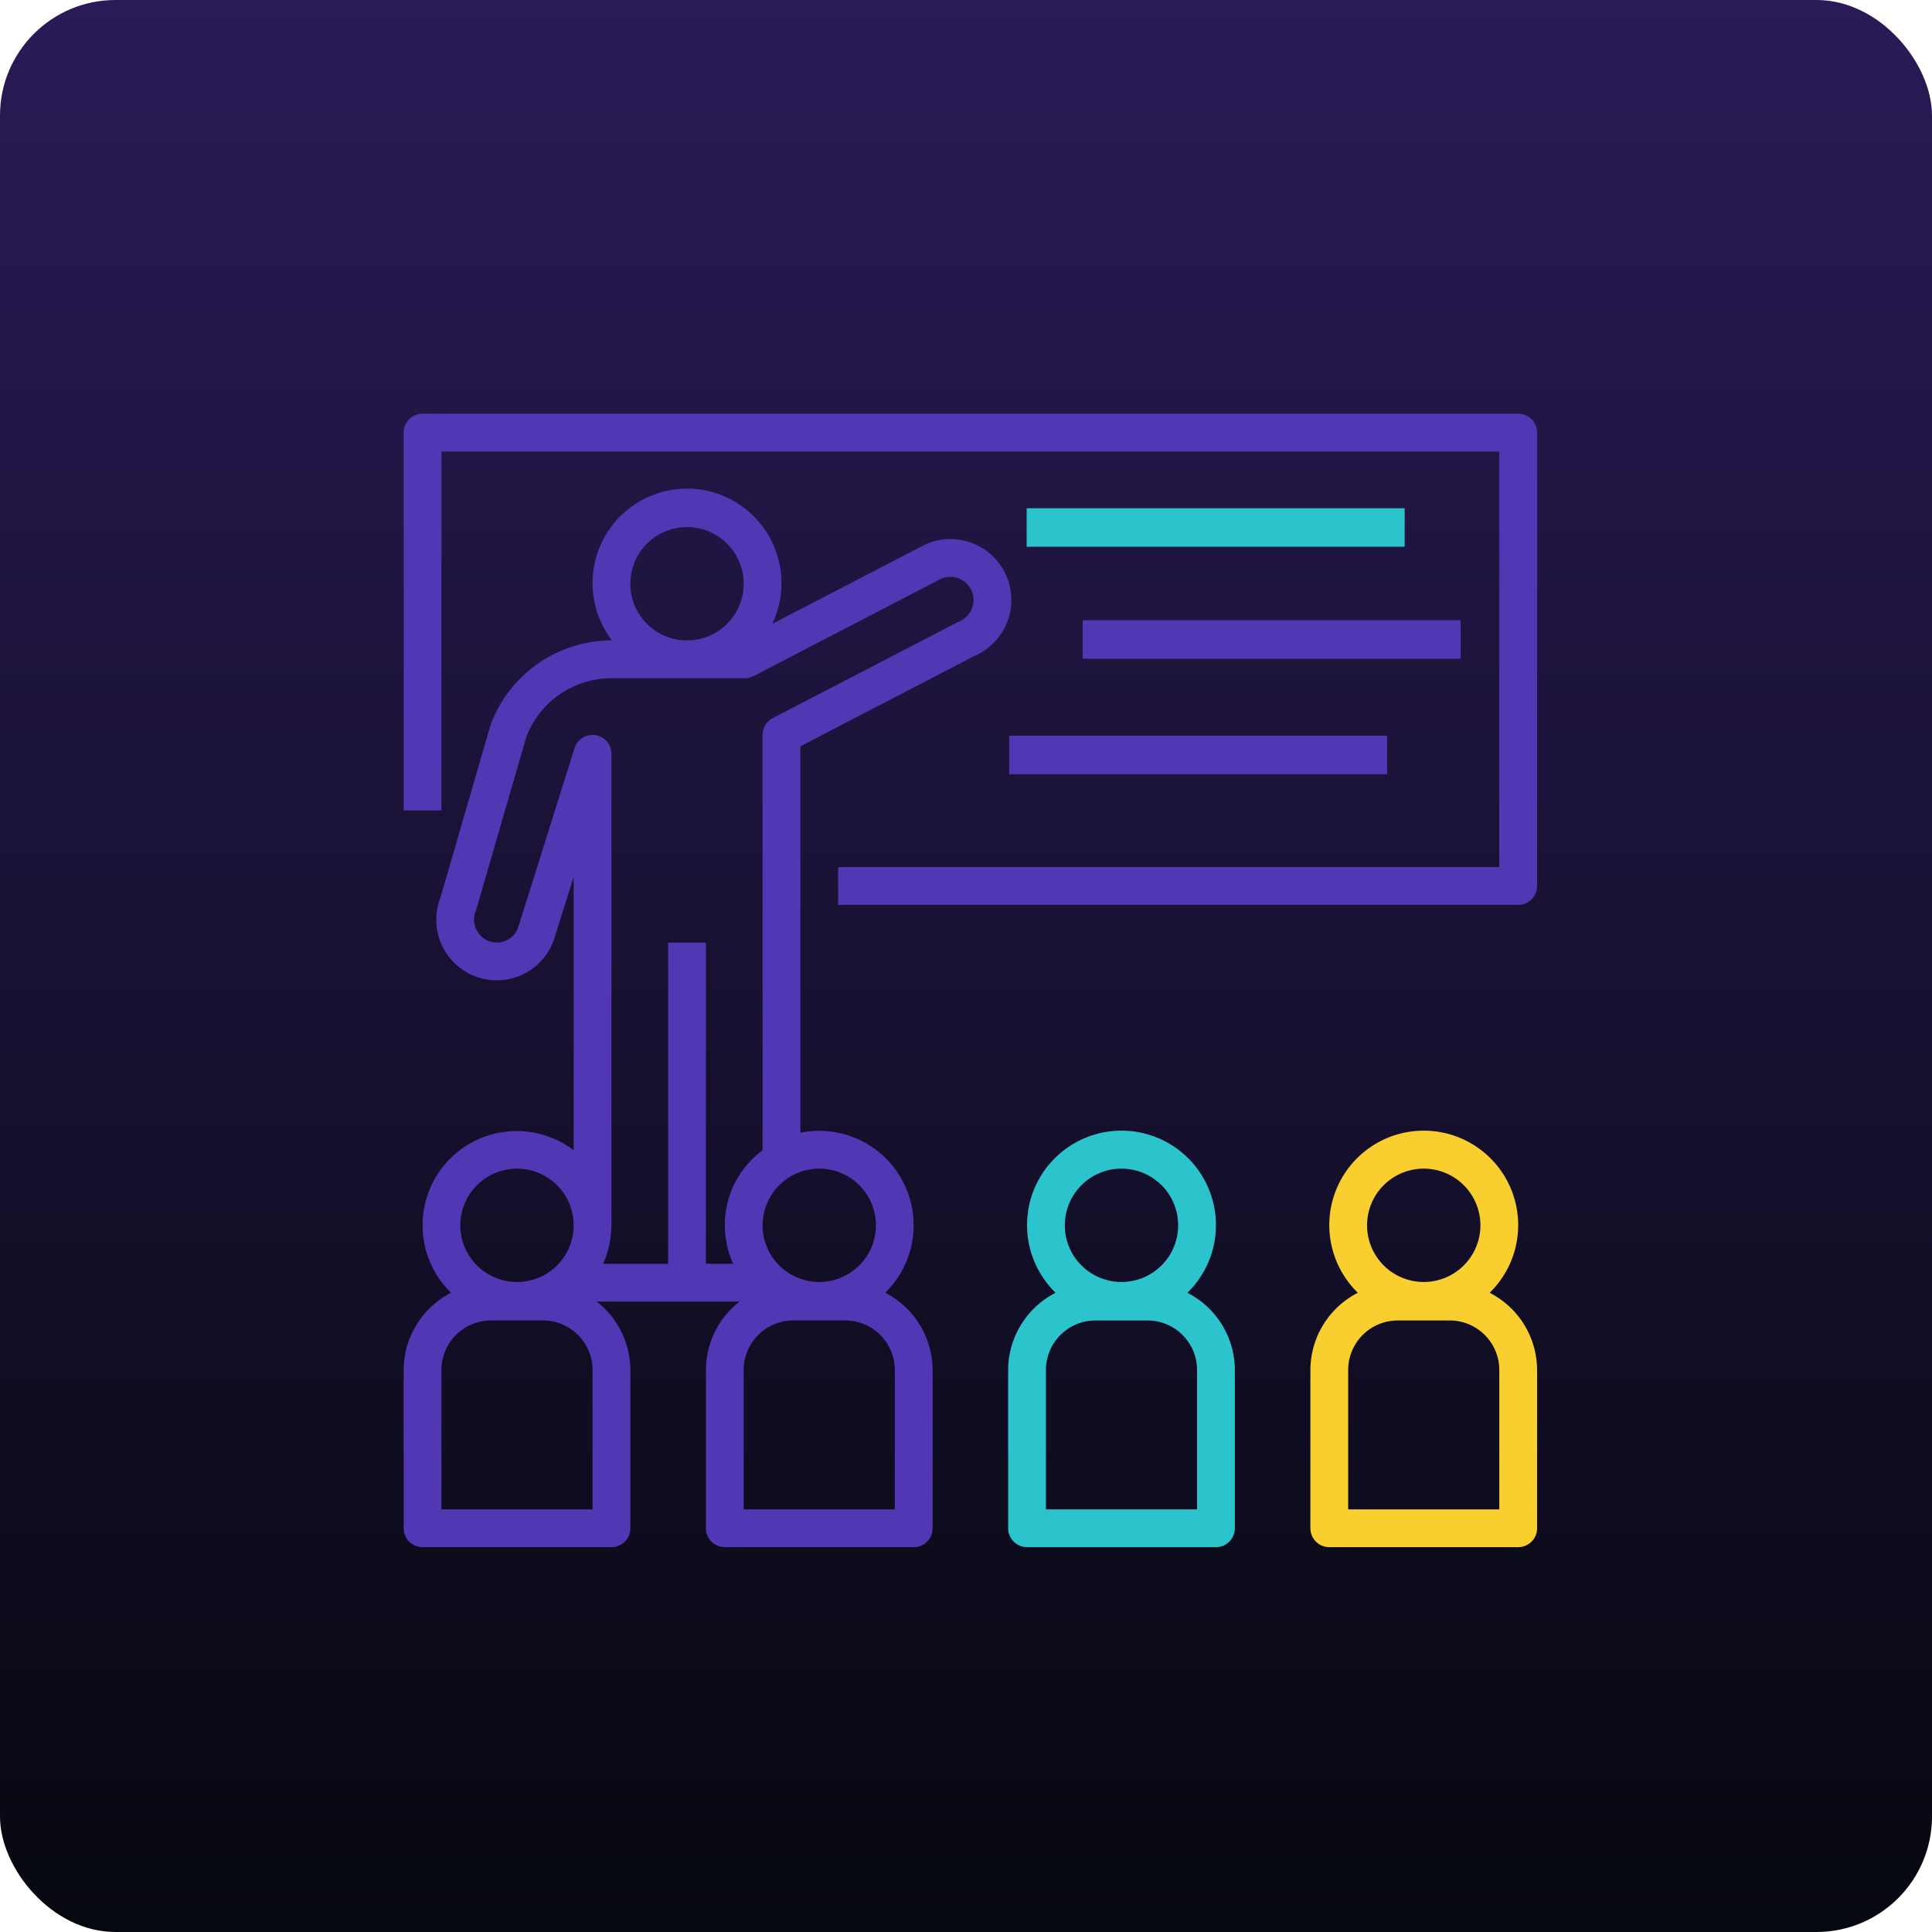 <svg xmlns="http://www.w3.org/2000/svg" xmlns:xlink="http://www.w3.org/1999/xlink" width="552" height="552" viewBox="0 0 552 552">
  <defs>
    <linearGradient id="linear-gradient" x1="0.5" x2="0.5" y2="1" gradientUnits="objectBoundingBox">
      <stop offset="0" stop-color="#2a1a56"/>
      <stop offset="1" stop-color="#06080f"/>
    </linearGradient>
  </defs>
  <g id="Group_4265" data-name="Group 4265" transform="translate(-998 -4433)">
    <g id="Group_4247" data-name="Group 4247" transform="translate(637 2841)">
      <rect id="Rectangle_3879" data-name="Rectangle 3879" width="552" height="552" rx="33" transform="translate(361 1592)" fill="url(#linear-gradient)"/>
    </g>
    <g id="education" transform="translate(1113.332 4551.208)">
      <g id="Group_4251" data-name="Group 4251" transform="translate(0 0)">
        <g id="Group_4250" data-name="Group 4250">
          <path id="Path_36034" data-name="Path 36034" d="M318.439,0H5.4A5.4,5.4,0,0,0,0,5.395V113.342H10.794V10.794H313.04V129.534h-188.9v10.794h194.3a5.4,5.4,0,0,0,5.4-5.395V5.4A5.4,5.4,0,0,0,318.439,0Z" transform="translate(0 0)" fill="#5237b5"/>
        </g>
      </g>
      <g id="Group_4253" data-name="Group 4253" transform="translate(178.109 26.986)">
        <g id="Group_4252" data-name="Group 4252">
          <rect id="Rectangle_8584" data-name="Rectangle 8584" width="108" height="11" transform="translate(-0.108 0.014)" fill="#2bc4cd"/>
        </g>
      </g>
      <g id="Group_4255" data-name="Group 4255" transform="translate(194.3 59.37)">
        <g id="Group_4254" data-name="Group 4254">
          <rect id="Rectangle_8585" data-name="Rectangle 8585" width="108" height="11" transform="translate(-0.3 -0.37)" fill="#5237b5"/>
        </g>
      </g>
      <g id="Group_4257" data-name="Group 4257" transform="translate(172.711 91.753)">
        <g id="Group_4256" data-name="Group 4256">
          <rect id="Rectangle_8586" data-name="Rectangle 8586" width="108" height="11" transform="translate(0.289 0.247)" fill="#5237b5"/>
        </g>
      </g>
      <g id="Group_4259" data-name="Group 4259" transform="translate(0 21.589)">
        <g id="Group_4258" data-name="Group 4258">
          <path id="Path_36035" data-name="Path 36035" d="M172.281,56.945a17.417,17.417,0,0,0-22.772-9.391c-.152.063-.3.128-.453.2l-43.763,22.7a26.689,26.689,0,0,0,2.651-11.465A26.987,26.987,0,1,0,59.508,75.178h-.225a37.037,37.037,0,0,0-34.4,23.961L10.471,148.8a17.287,17.287,0,1,0,32.46,11.891l5.644-17.963v78.113a26.906,26.906,0,0,0-35.023,40.723A24.865,24.865,0,0,0,0,283.62v45.228a5.4,5.4,0,0,0,5.395,5.4H59.37a5.4,5.4,0,0,0,5.4-5.395V283.62a24.807,24.807,0,0,0-9.631-19.539H95.988a24.8,24.8,0,0,0-9.631,19.539v45.228a5.4,5.4,0,0,0,5.395,5.4h53.975a5.4,5.4,0,0,0,5.4-5.395V283.62a24.865,24.865,0,0,0-13.552-22.056,26.963,26.963,0,0,0-24.229-45.713V105.442L162.89,79.716A17.417,17.417,0,0,0,172.281,56.945ZM80.958,42.794A16.192,16.192,0,1,1,64.767,58.986,16.192,16.192,0,0,1,80.958,42.794ZM32.383,226.1a16.192,16.192,0,1,1-16.192,16.192A16.192,16.192,0,0,1,32.383,226.1Zm21.589,97.351H10.794V283.62a14.161,14.161,0,0,1,14.144-14.141h14.89A14.161,14.161,0,0,1,53.972,283.62Zm86.356-39.831v39.831H97.15V283.62a14.161,14.161,0,0,1,14.144-14.141h14.89A14.161,14.161,0,0,1,140.328,283.62ZM118.739,226.1a16.192,16.192,0,1,1-16.192,16.192A16.209,16.209,0,0,1,118.739,226.1ZM162.4,65.949a6.942,6.942,0,0,1-4.074,4L105.46,97.373a5.4,5.4,0,0,0-2.912,4.791V220.841a26.622,26.622,0,0,0-8.4,32.445H86.356V161.534H75.561v91.753H56.973a26.737,26.737,0,0,0,2.376-10.794h.02V107.561a5.4,5.4,0,0,0-10.546-1.618L32.707,157.227a6.49,6.49,0,0,1-9,3.589,6.625,6.625,0,0,1-3.014-8.57L35.1,102.586A26.076,26.076,0,0,1,59.283,85.972H97.5a5.376,5.376,0,0,0,2.485-.606l53.643-27.845a6.644,6.644,0,0,1,8.494,3.147A6.566,6.566,0,0,1,162.4,65.949Z" transform="translate(0 -32)" fill="#5237b5"/>
        </g>
      </g>
      <g id="Group_4261" data-name="Group 4261" transform="translate(172.711 204.837)">
        <g id="Group_4260" data-name="Group 4260">
          <path id="Path_36036" data-name="Path 36036" d="M307.215,349.934a26.986,26.986,0,1,0-38.161-.5q.246.252.5.5A24.866,24.866,0,0,0,256,371.99v45.228a5.4,5.4,0,0,0,5.395,5.4H315.37a5.4,5.4,0,0,0,5.4-5.395V371.99A24.865,24.865,0,0,0,307.215,349.934ZM288.383,314.47a16.192,16.192,0,1,1-16.192,16.192A16.192,16.192,0,0,1,288.383,314.47Zm21.589,97.351H266.794V371.99a14.161,14.161,0,0,1,14.144-14.141h14.89a14.161,14.161,0,0,1,14.144,14.141Z" transform="translate(-256 -303.618)" fill="#2bc4cd"/>
        </g>
      </g>
      <g id="Group_4263" data-name="Group 4263" transform="translate(259.067 204.837)">
        <g id="Group_4262" data-name="Group 4262">
          <path id="Path_36037" data-name="Path 36037" d="M435.215,349.934a26.986,26.986,0,1,0-38.161-.5q.246.252.5.5A24.866,24.866,0,0,0,384,371.99v45.228a5.4,5.4,0,0,0,5.395,5.4H443.37a5.4,5.4,0,0,0,5.4-5.395V371.99A24.864,24.864,0,0,0,435.215,349.934ZM416.383,314.47a16.192,16.192,0,1,1-16.192,16.192A16.192,16.192,0,0,1,416.383,314.47Zm21.589,97.351H394.794V371.99a14.161,14.161,0,0,1,14.144-14.141h14.89a14.161,14.161,0,0,1,14.144,14.141Z" transform="translate(-384 -303.618)" fill="#f8cf2e"/>
        </g>
      </g>
    </g>
  </g>
</svg>
